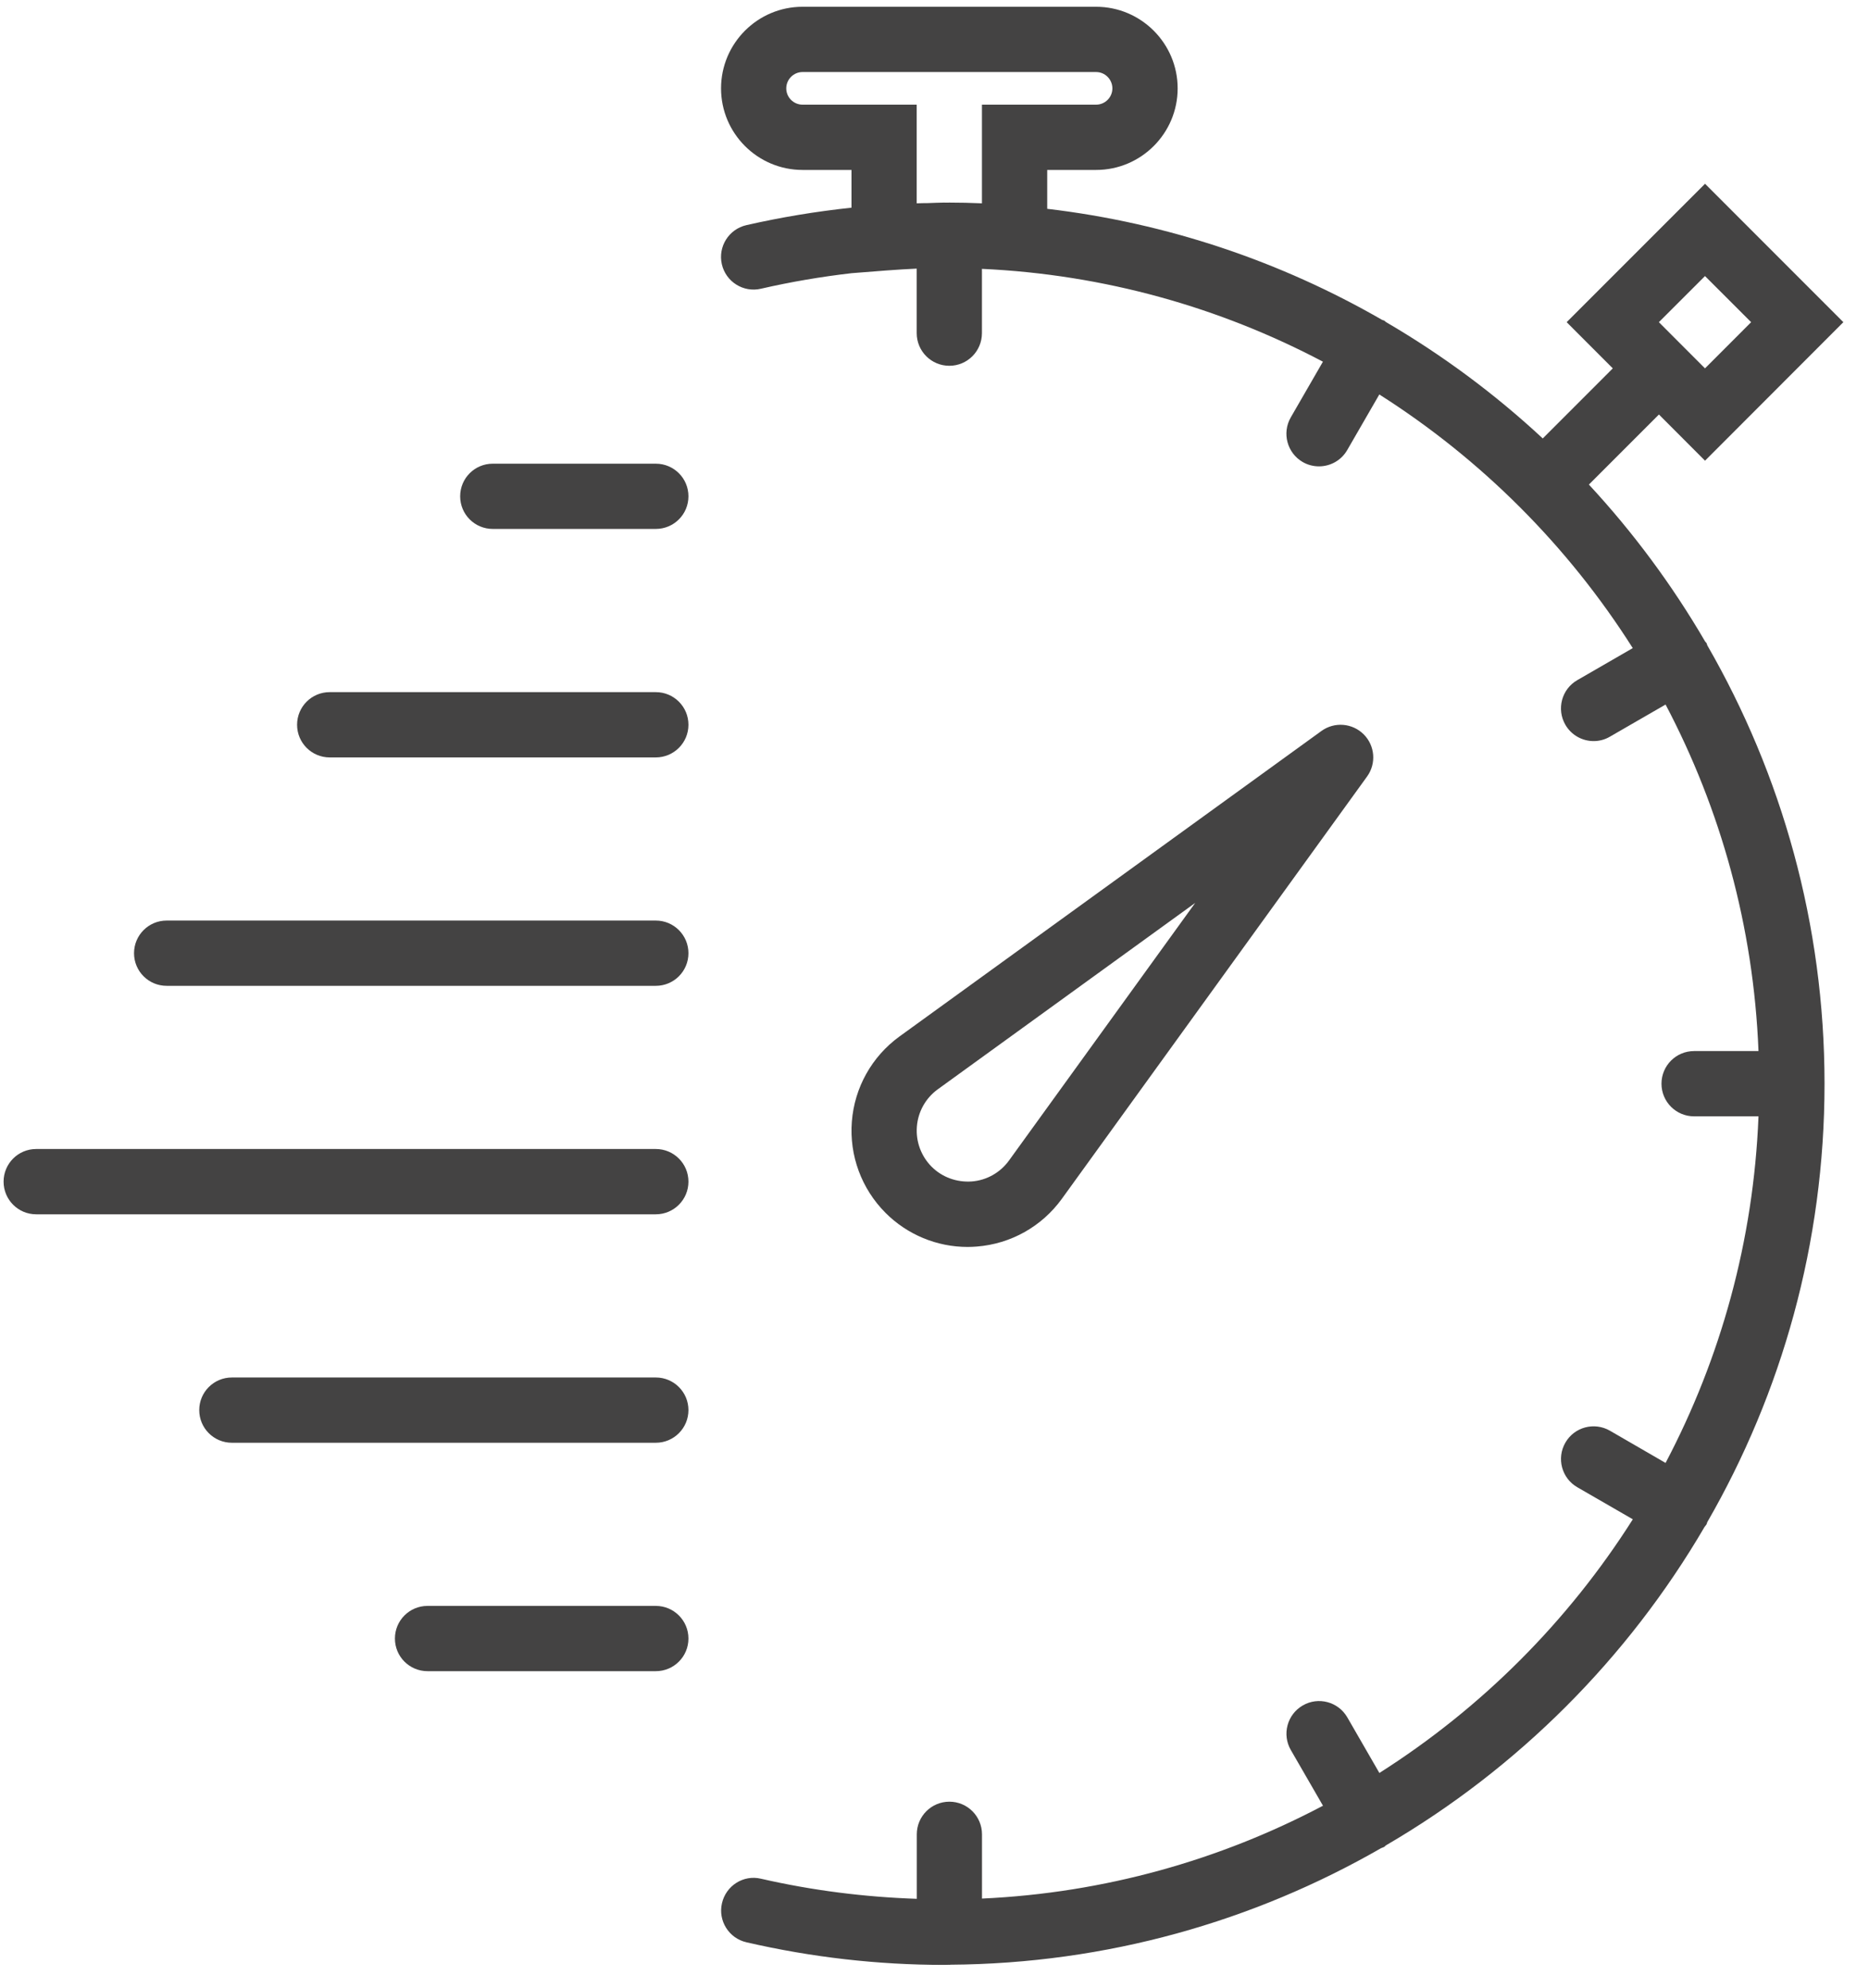 <svg 
xmlns="http://www.w3.org/2000/svg"
xmlns:xlink="http://www.w3.org/1999/xlink"
width="63px" height="67px">
<path fill-rule="evenodd"  fill="rgb(68, 67, 67)"
d="M44.546,24.636 C44.982,24.322 45.585,24.370 45.967,24.751 C46.350,25.134 46.397,25.737 46.081,26.173 L35.789,40.412 C35.112,41.344 34.068,41.927 32.924,42.016 C32.821,42.024 32.719,42.029 32.616,42.029 C31.582,42.029 30.587,41.619 29.850,40.881 C29.039,40.068 28.625,38.948 28.714,37.803 C28.803,36.658 29.387,35.614 30.314,34.939 L44.546,24.636 ZM31.403,39.325 C31.760,39.682 32.251,39.856 32.752,39.822 C33.254,39.785 33.712,39.527 34.009,39.119 L40.287,30.434 L31.606,36.719 C31.202,37.014 30.944,37.472 30.906,37.974 C30.866,38.476 31.049,38.969 31.403,39.325 ZM57.473,15.528 L55.919,13.971 L53.558,16.333 C55.050,17.941 56.365,19.717 57.477,21.623 C57.491,21.644 57.512,21.656 57.525,21.678 C57.537,21.701 57.537,21.725 57.548,21.749 C60.058,26.106 61.501,31.150 61.501,36.528 C61.501,41.907 60.058,46.952 57.547,51.308 C57.536,51.331 57.537,51.355 57.524,51.378 C57.505,51.411 57.479,51.434 57.458,51.464 C54.865,55.903 51.155,59.613 46.715,62.200 C46.694,62.216 46.682,62.236 46.660,62.250 C46.627,62.269 46.590,62.278 46.556,62.292 C42.267,64.758 37.309,66.187 32.025,66.222 C32.016,66.222 32.008,66.228 32.000,66.228 C31.993,66.228 31.988,66.224 31.980,66.224 C31.926,66.224 31.874,66.228 31.821,66.228 C29.597,66.228 27.355,65.973 25.161,65.466 C24.570,65.332 24.199,64.741 24.336,64.150 C24.471,63.557 25.061,63.181 25.653,63.324 C27.386,63.721 29.147,63.942 30.903,64.001 L30.903,61.828 C30.903,61.220 31.394,60.727 32.002,60.727 C32.610,60.727 33.101,61.220 33.101,61.828 L33.101,63.993 C37.236,63.803 41.131,62.692 44.595,60.863 L43.511,58.986 C43.207,58.461 43.387,57.787 43.914,57.483 C44.437,57.179 45.111,57.358 45.415,57.885 L46.496,59.759 C49.935,57.576 52.857,54.653 55.039,51.209 L53.167,50.128 C52.642,49.825 52.462,49.153 52.765,48.626 C53.068,48.098 53.741,47.920 54.267,48.223 L56.143,49.309 C57.995,45.793 59.109,41.830 59.275,37.627 L57.104,37.627 C56.496,37.627 56.005,37.135 56.005,36.527 C56.005,35.919 56.496,35.427 57.104,35.427 L59.275,35.427 C59.109,31.224 57.995,27.262 56.143,23.747 L54.267,24.830 C54.094,24.932 53.905,24.979 53.718,24.979 C53.338,24.979 52.970,24.782 52.765,24.429 C52.461,23.901 52.641,23.229 53.165,22.926 L55.037,21.845 C52.855,18.403 49.933,15.480 46.494,13.296 L45.413,15.168 C45.210,15.522 44.840,15.719 44.460,15.719 C44.273,15.719 44.084,15.672 43.911,15.573 C43.386,15.267 43.206,14.596 43.509,14.069 L44.593,12.191 C41.129,10.363 37.233,9.252 33.099,9.062 L33.099,11.228 C33.099,11.837 32.608,12.329 32.000,12.329 C31.392,12.329 30.900,11.837 30.900,11.228 L30.900,9.054 C30.577,9.069 30.245,9.089 29.885,9.116 L28.705,9.208 C27.682,9.326 26.660,9.500 25.649,9.732 C25.058,9.870 24.467,9.498 24.332,8.907 C24.196,8.314 24.566,7.725 25.158,7.589 C26.330,7.321 27.515,7.127 28.702,7.000 L28.702,5.728 L27.053,5.728 C25.537,5.728 24.305,4.495 24.305,2.979 C24.305,1.462 25.537,0.228 27.053,0.228 L36.946,0.228 C38.462,0.228 39.696,1.462 39.696,2.979 C39.696,4.495 38.463,5.728 36.948,5.728 L35.299,5.728 L35.299,7.038 C39.371,7.518 43.191,8.824 46.592,10.784 C46.615,10.795 46.639,10.794 46.662,10.807 C46.684,10.820 46.696,10.842 46.717,10.855 C48.624,11.968 50.396,13.284 52.003,14.778 L54.364,12.416 L52.809,10.859 L57.473,6.194 L62.136,10.859 L57.473,15.528 ZM36.946,3.528 C37.249,3.528 37.496,3.282 37.496,2.979 C37.496,2.676 37.249,2.428 36.946,2.428 L27.053,2.428 C26.751,2.428 26.503,2.676 26.503,2.979 C26.503,3.282 26.751,3.528 27.053,3.528 L30.900,3.528 L30.900,6.853 C31.032,6.846 31.152,6.847 31.280,6.845 C31.460,6.841 31.640,6.828 31.821,6.828 C31.848,6.828 31.875,6.830 31.903,6.830 C31.934,6.830 31.969,6.828 32.000,6.828 C32.351,6.828 32.716,6.836 33.099,6.853 L33.099,3.528 L36.946,3.528 ZM57.472,9.305 L55.917,10.859 L57.472,12.416 L59.027,10.859 L57.472,9.305 ZM22.106,56.328 L14.411,56.328 C13.803,56.328 13.312,55.837 13.312,55.228 C13.312,54.620 13.803,54.128 14.411,54.128 L22.106,54.128 C22.714,54.128 23.206,54.620 23.206,55.228 C23.206,55.837 22.714,56.328 22.106,56.328 ZM22.106,48.629 L7.816,48.629 C7.208,48.629 6.716,48.137 6.716,47.528 C6.716,46.921 7.208,46.429 7.816,46.429 L22.106,46.429 C22.714,46.429 23.206,46.921 23.206,47.528 C23.206,48.137 22.714,48.629 22.106,48.629 ZM22.106,40.929 L1.220,40.929 C0.612,40.929 0.121,40.436 0.121,39.828 C0.121,39.220 0.612,38.728 1.220,38.728 L22.106,38.728 C22.714,38.728 23.206,39.220 23.206,39.828 C23.206,40.436 22.714,40.929 22.106,40.929 ZM22.106,33.228 L5.617,33.228 C5.009,33.228 4.518,32.737 4.518,32.128 C4.518,31.521 5.009,31.028 5.617,31.028 L22.106,31.028 C22.714,31.028 23.206,31.521 23.206,32.128 C23.206,32.737 22.714,33.228 22.106,33.228 ZM22.106,25.529 L11.113,25.529 C10.506,25.529 10.014,25.037 10.014,24.429 C10.014,23.820 10.506,23.329 11.113,23.329 L22.106,23.329 C22.714,23.329 23.206,23.820 23.206,24.429 C23.206,25.037 22.714,25.529 22.106,25.529 ZM22.106,17.828 L16.610,17.828 C16.002,17.828 15.511,17.337 15.511,16.728 C15.511,16.120 16.002,15.629 16.610,15.629 L22.106,15.629 C22.714,15.629 23.206,16.120 23.206,16.728 C23.206,17.337 22.714,17.828 22.106,17.828 Z"/>
</svg>